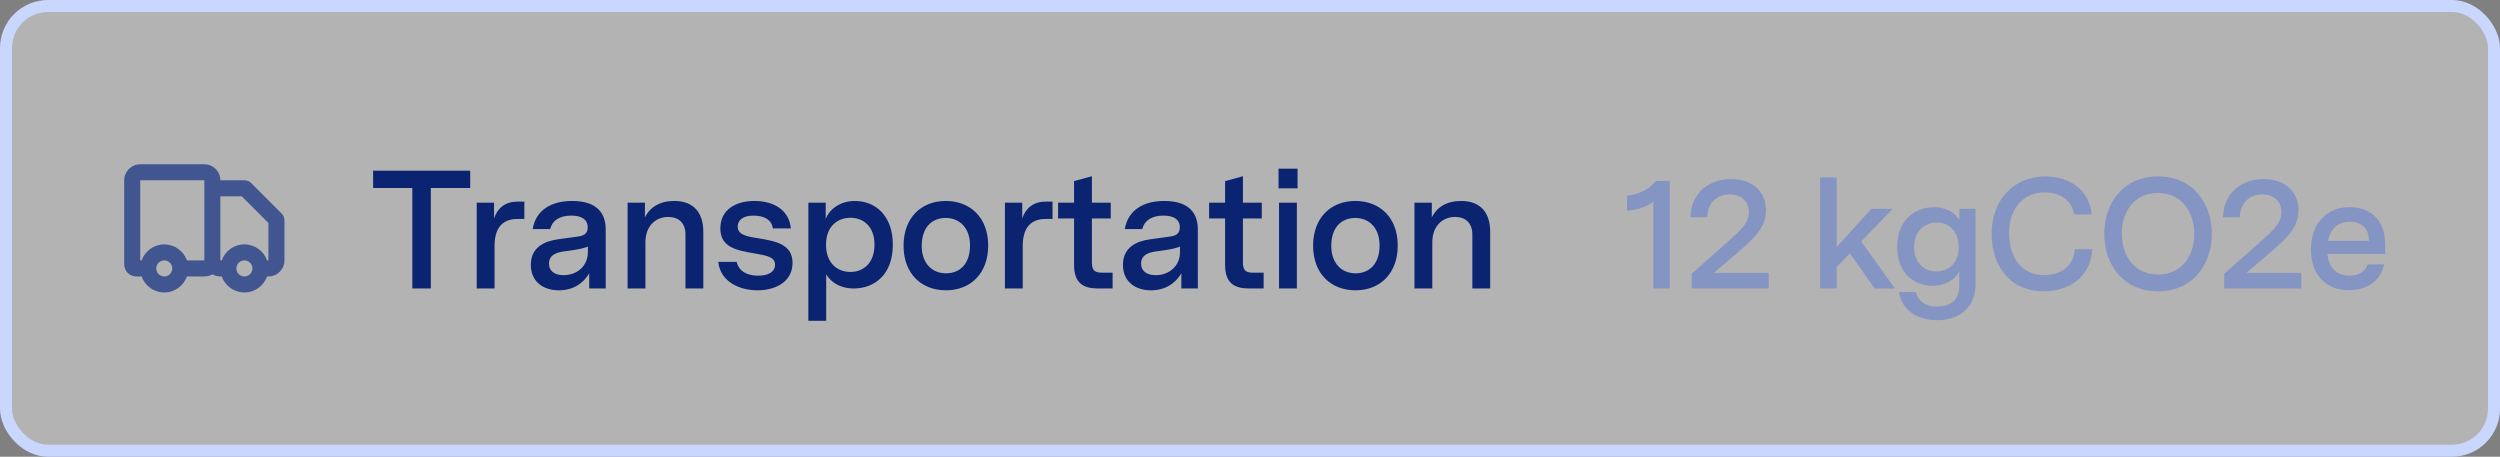 <svg fill="none" height="38" viewBox="0 0 208 38" width="208" xmlns="http://www.w3.org/2000/svg" xmlns:xlink="http://www.w3.org/1999/xlink"><rect x="0" y="0" width="208" height="38" fill="#808080" stroke="none"/><clipPath id="a"><path d="m9 11h16v16h-16z"/></clipPath><rect fill="#fff" fill-opacity=".4" height="37" rx="3.5" width="207" x=".5" y=".5"/><g clip-path="url(#a)"><path clip-rule="evenodd" d="m17 13.667h-5.333c-.736 0-1.333.597-1.333 1.333v7c0 .552.448 1 1 1h.333c.038 0 .075-.003.111-.009.272.781 1.015 1.342 1.889 1.342s1.617-.561 1.889-1.342c.036.006.073.009.111.009h1.333c.243 0 .471-.065.667-.178.196.114.424.178.667.178h.114c.275.777 1.015 1.333 1.886 1.333s1.612-.556 1.886-1.333h.114c.736 0 1.333-.597 1.333-1.333v-3.333c0-.213-.085-.418-.236-.569l-2.529-2.529c-.151-.151-.356-.236-.569-.236h-2c0-.736-.597-1.333-1.333-1.333zm1.333 2.667v5.333h.114c.275-.777 1.015-1.333 1.886-1.333s1.612.557 1.886 1.333h.114v-3.114l-2.219-2.219zm-1.333-1.333h-5.333v6.667h.114c.275-.777 1.015-1.333 1.886-1.333s1.612.557 1.886 1.333h1.447zm-3.333 8c-.368 0-.667-.298-.667-.667s.298-.667.667-.667.667.298.667.667-.298.667-.667.667zm6-.667c0 .368.298.667.667.667s.667-.298.667-.667-.298-.667-.667-.667-.667.298-.667.667z" fill="#415591" fill-rule="evenodd"/></g><path d="m39.121 14.2v1.442h-3.276v8.358h-1.54v-8.358h-3.262v-1.442zm.542 2.66h1.442v1.316c.28-.854.924-1.4 1.932-1.4h.588v1.442h-.56c-1.372 0-1.918.868-1.918 2.254v3.528h-1.484zm10.732 7.14h-1.372v-1.26c-.504.854-1.358 1.414-2.52 1.414-1.316 0-2.338-.728-2.338-2.114 0-1.498 1.19-1.988 2.254-2.128l1.61-.224c.392-.056.868-.14.868-.77 0-.658-.504-.98-1.372-.98-.98 0-1.582.42-1.75 1.12h-1.456c.266-1.582 1.554-2.338 3.276-2.338 1.792 0 2.8.77 2.8 2.366zm-4.718-2.072c0 .658.504.966 1.218.966 1.106 0 2.016-.756 2.016-1.918v-.462c-.266.112-.546.182-1.12.28l-.882.126c-.49.07-1.232.224-1.232 1.008zm6.539-5.068h1.442v1.232c.42-.868 1.26-1.372 2.436-1.372 1.61 0 2.422.966 2.422 2.562v4.718h-1.484v-4.494c0-.98-.602-1.456-1.428-1.456-1.064 0-1.904.756-1.904 2.114v3.836h-1.484zm12.084 2.142c-.098-.728-.728-1.064-1.61-1.064-.854 0-1.316.364-1.316.91 0 .686.742.826 1.736.98 1.4.238 2.828.476 2.828 2.044 0 1.526-1.344 2.282-2.912 2.282-1.54 0-3.108-.742-3.262-2.366h1.526c.182.798.896 1.148 1.792 1.148.812 0 1.4-.294 1.4-.91 0-.644-.658-.756-1.68-.938-1.512-.252-2.87-.504-2.87-2.086 0-1.512 1.218-2.282 2.842-2.282s2.884.77 3.024 2.282zm2.956-2.142h1.442v1.344c.35-.868 1.274-1.484 2.436-1.484 1.652 0 3.15 1.176 3.15 3.64 0 2.492-1.526 3.64-3.248 3.64-1.176 0-1.918-.546-2.296-1.176v3.864h-1.484zm1.47 3.5c0 1.596 1.008 2.268 2.03 2.268s2.002-.686 2.002-2.268c0-1.568-.966-2.24-2.002-2.24-1.022 0-2.03.658-2.03 2.24zm9.963-3.64c2.058 0 3.528 1.4 3.528 3.71s-1.456 3.724-3.514 3.724-3.528-1.4-3.528-3.71 1.456-3.724 3.514-3.724zm-2.002 3.738c0 1.484.896 2.282 2.016 2.282 1.162 0 2.002-.784 2.002-2.324 0-1.484-.896-2.282-2.016-2.282-1.162 0-2.002.784-2.002 2.324zm6.922-3.598h1.442v1.316c.28-.854.924-1.4 1.932-1.4h.588v1.442h-.56c-1.372 0-1.918.868-1.918 2.254v3.528h-1.484zm8.96 5.824v1.316h-1.232c-1.148 0-1.974-.406-1.974-1.946v-3.878h-1.33v-1.316h1.33v-1.792l1.484-.406v2.198h1.568v1.316h-1.568v3.668c0 .56.168.84.784.84zm7.091 1.316h-1.372v-1.26c-.504.854-1.358 1.414-2.52 1.414-1.316 0-2.338-.728-2.338-2.114 0-1.498 1.19-1.988 2.254-2.128l1.61-.224c.392-.056.868-.14.868-.77 0-.658-.504-.98-1.372-.98-.98 0-1.582.42-1.75 1.12h-1.456c.266-1.582 1.554-2.338 3.276-2.338 1.792 0 2.8.77 2.8 2.366zm-4.718-2.072c0 .658.504.966 1.218.966 1.106 0 2.016-.756 2.016-1.918v-.462c-.266.112-.546.182-1.12.28l-.882.126c-.49.07-1.232.224-1.232 1.008zm10.192.756v1.316h-1.232c-1.148 0-1.974-.406-1.974-1.946v-3.878h-1.33v-1.316h1.33v-1.792l1.484-.406v2.198h1.568v1.316h-1.568v3.668c0 .56.168.84.784.84zm1.282 1.316v-7.14h1.484v7.14zm-.042-8.33v-1.638h1.582v1.638zm6.39 1.05c2.058 0 3.528 1.4 3.528 3.71s-1.456 3.724-3.514 3.724-3.528-1.4-3.528-3.71 1.456-3.724 3.514-3.724zm-2.002 3.738c0 1.484.896 2.282 2.016 2.282 1.162 0 2.002-.784 2.002-2.324 0-1.484-.896-2.282-2.016-2.282-1.162 0-2.002.784-2.002 2.324zm6.922-3.598h1.442v1.232c.42-.868 1.26-1.372 2.436-1.372 1.61 0 2.422.966 2.422 2.562v4.718h-1.484v-4.494c0-.98-.602-1.456-1.428-1.456-1.064 0-1.904.756-1.904 2.114v3.836h-1.484z" fill="#0b2471"/><path d="m138.918 15.056v8.944h-1.365v-7.228c-.624.494-1.482.715-2.184.754v-1.248c.858-.078 1.794-.442 2.405-1.222zm1.831 8.944v-1.222l3.081-2.73c1.027-.91 1.677-1.521 1.677-2.392 0-.91-.637-1.482-1.586-1.482-.936 0-1.82.546-1.885 1.898h-1.391c.052-2.119 1.638-3.172 3.393-3.172 1.638 0 2.886.936 2.886 2.6 0 1.456-1.027 2.379-2.431 3.575l-1.898 1.625h4.563v1.3zm10.682-9.243h1.378v5.798l2.899-3.185h1.768l-2.626 2.717 2.808 3.913h-1.69l-2.054-2.925-1.105 1.144v1.781h-1.378zm12.931 8.879c0 2.041-1.443 3.003-3.198 3.003-1.612 0-2.951-.819-3.159-2.34h1.391c.156.689.741 1.209 1.794 1.209 1.105 0 1.82-.559 1.82-1.729v-1.222c-.416.819-1.3 1.222-2.184 1.222-1.599 0-2.977-1.053-2.977-3.224 0-2.249 1.456-3.315 3.068-3.315 1.04 0 1.781.494 2.106 1.079v-.949h1.339zm-5.109-3.081c0 1.378.897 2.028 1.859 2.028.897 0 1.859-.572 1.859-2.015 0-1.404-.884-2.054-1.833-2.054s-1.885.637-1.885 2.041zm14.821.182c-.117 2.301-1.911 3.497-4.03 3.497-2.951 0-4.342-2.288-4.342-4.758 0-2.873 1.872-4.797 4.485-4.797 2.041 0 3.653 1.17 3.835 3.159h-1.469c-.117-1.092-1.105-1.833-2.431-1.833-1.781 0-2.964 1.326-2.964 3.419 0 1.846.91 3.471 2.925 3.471 1.352 0 2.444-.741 2.535-2.158zm5.474-6.058c2.899 0 4.472 2.223 4.472 4.771 0 2.561-1.573 4.784-4.472 4.784s-4.472-2.223-4.472-4.784c0-2.548 1.573-4.771 4.472-4.771zm-3.016 4.758c0 1.794 1.001 3.406 3.016 3.406 1.989 0 3.016-1.573 3.016-3.367s-1.014-3.419-3.016-3.419-3.016 1.573-3.016 3.38zm8.527 4.563v-1.222l3.081-2.73c1.027-.91 1.677-1.521 1.677-2.392 0-.91-.637-1.482-1.586-1.482-.936 0-1.82.546-1.885 1.898h-1.391c.052-2.119 1.638-3.172 3.393-3.172 1.638 0 2.886.936 2.886 2.6 0 1.456-1.027 2.379-2.431 3.575l-1.898 1.625h4.563v1.3zm13.388-2.873h-4.81c.13 1.222.806 1.807 1.846 1.807.702 0 1.287-.286 1.508-.936h1.365c-.299 1.482-1.56 2.145-2.925 2.145-1.768 0-3.159-1.131-3.159-3.393 0-2.028 1.196-3.51 3.198-3.51 1.651 0 2.977.936 2.977 3.133zm-4.758-1.092h3.419c-.026-.936-.494-1.586-1.612-1.586-1.04 0-1.625.637-1.807 1.586z" fill="#8494c3"/><rect height="37" rx="3.5" stroke="#c9d6fe" width="207" x=".5" y=".5"/></svg>